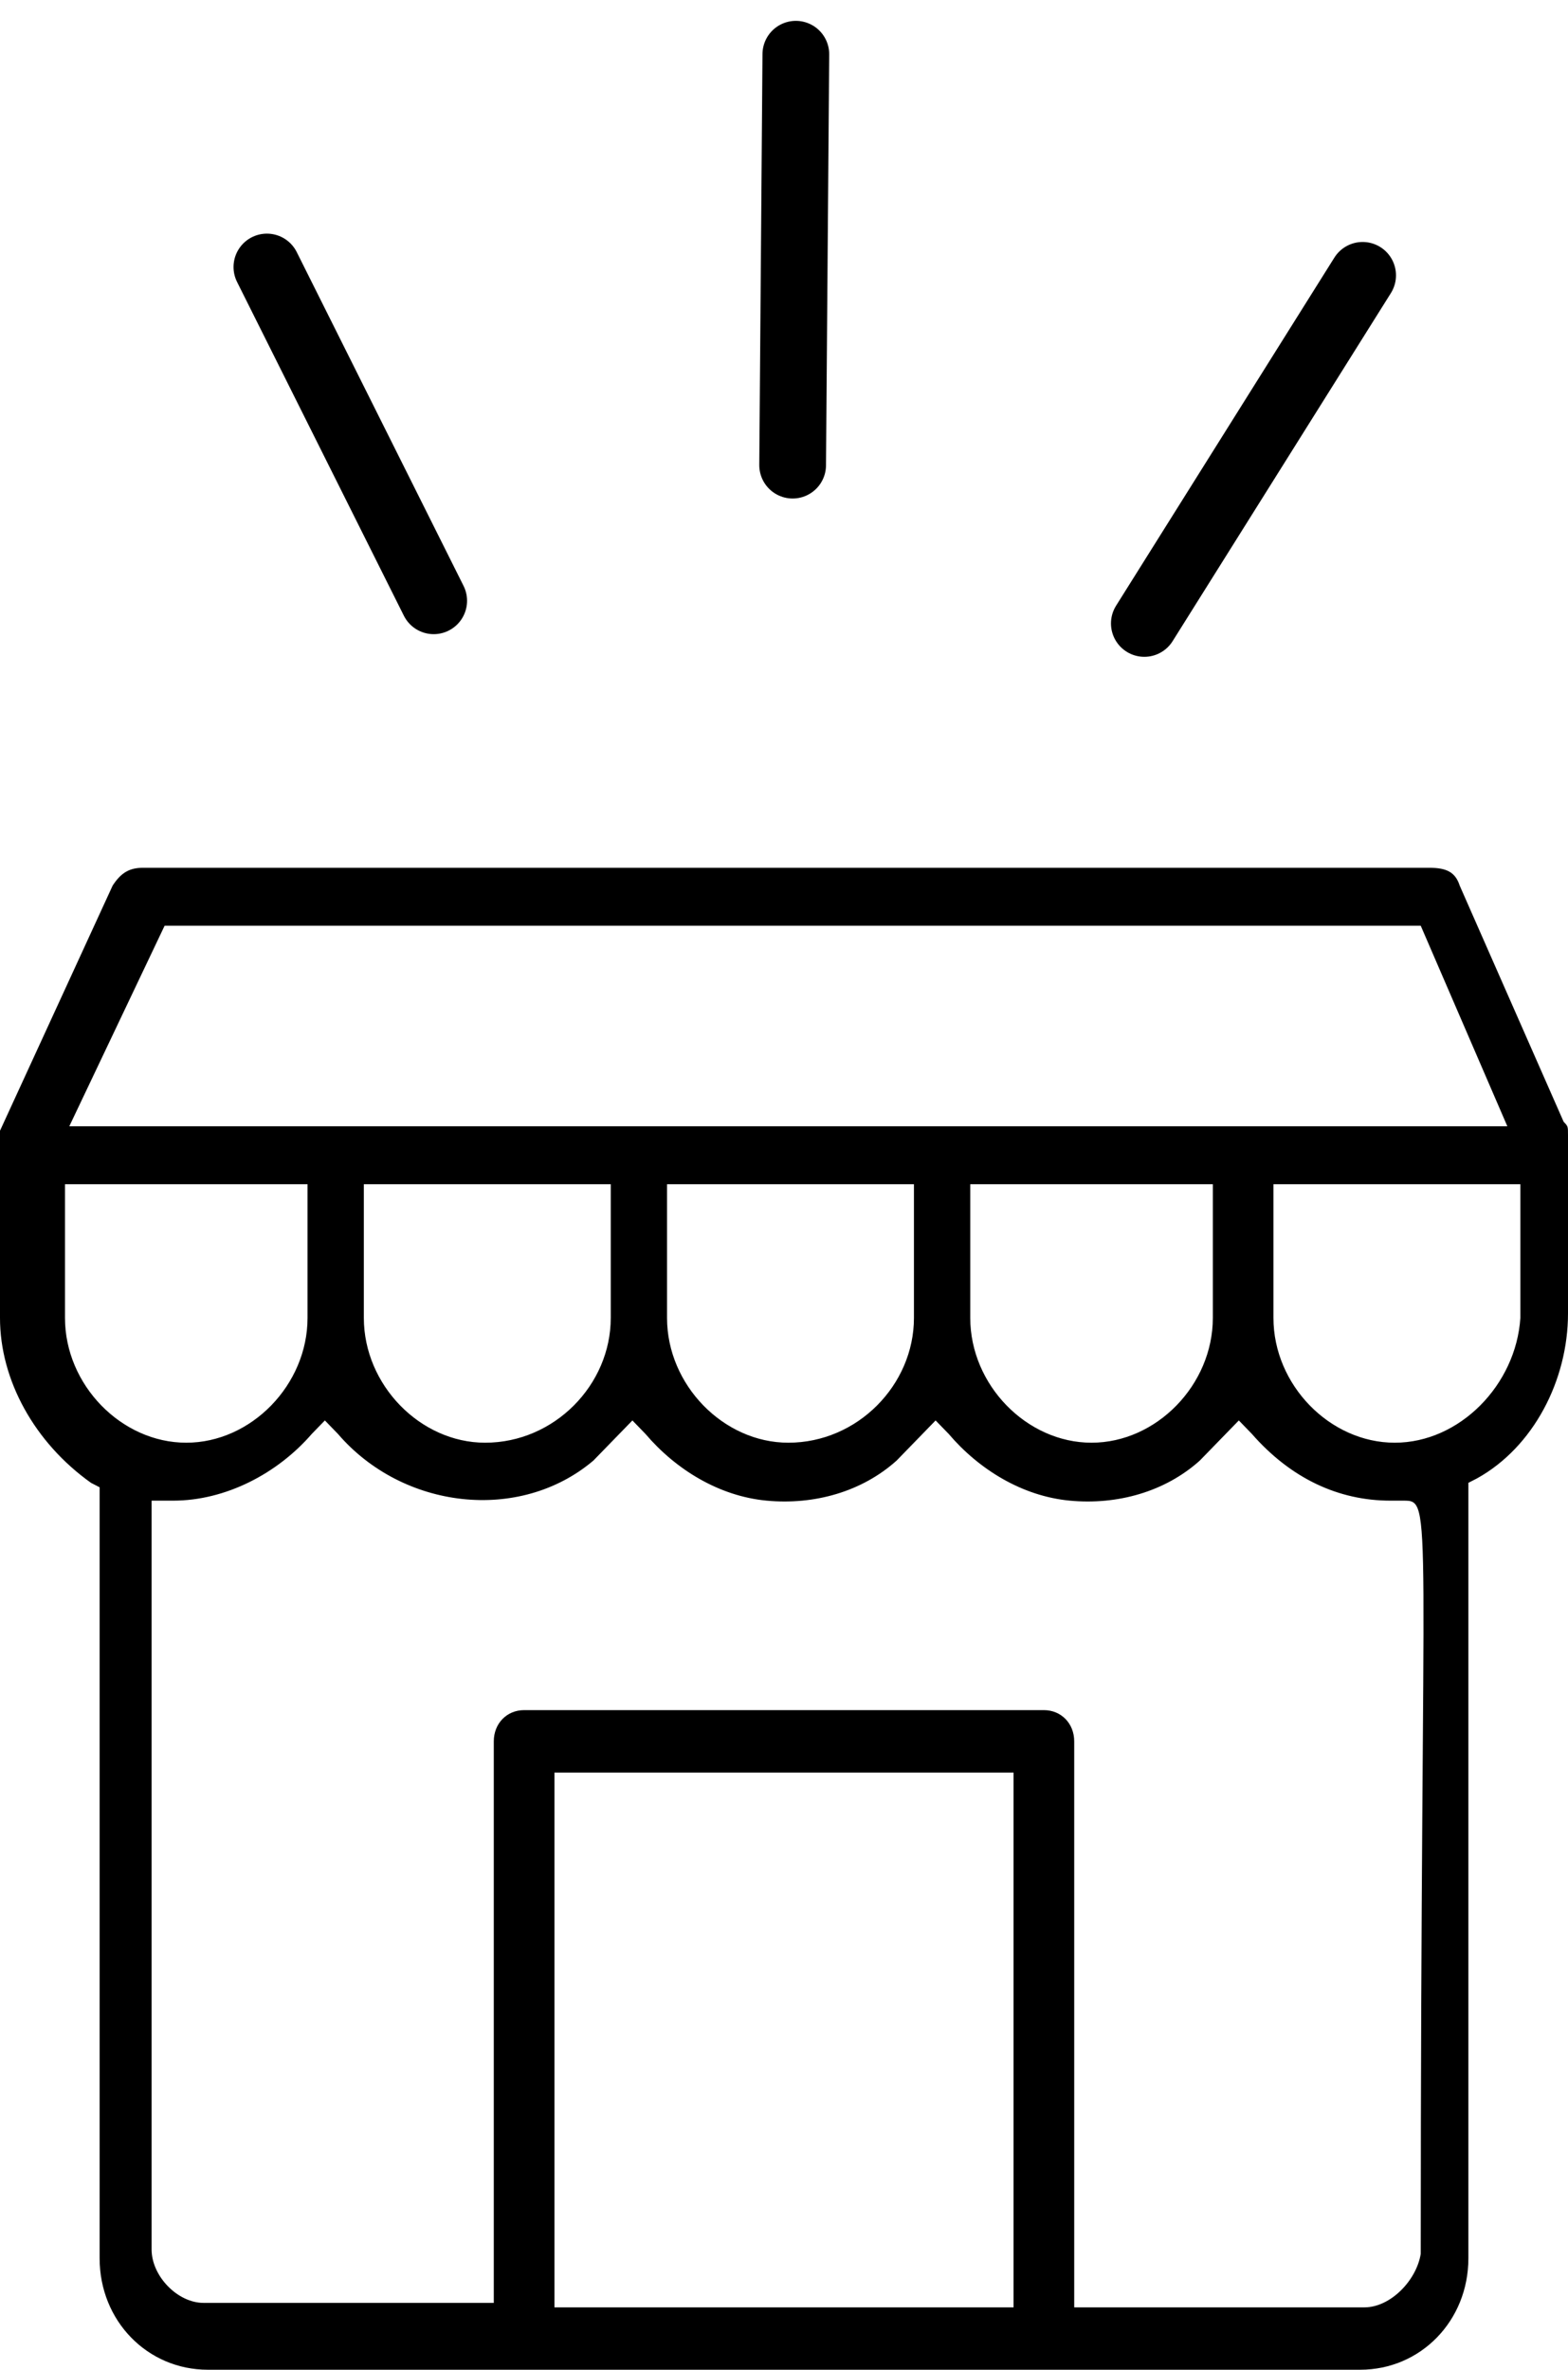 <svg width="47" height="71" viewBox="0 0 47 71" fill="none" xmlns="http://www.w3.org/2000/svg">
<path d="M43.754 26.534C43.624 26.134 43.365 26 42.845 26H4.285C3.895 26 3.635 26.134 3.376 26.534L0 33.878C0 33.878 0 34.012 0 34.145V39.487C0 41.356 1.039 43.225 2.727 44.427L2.986 44.561V67.662C2.986 69.531 4.414 71 6.232 71H40.768C42.586 71 44.014 69.531 44.014 67.662V44.427L44.273 44.294C45.961 43.359 47 41.356 47 39.353V34.012C47 33.745 47 33.745 46.87 33.611L43.754 26.534ZM4.934 27.736H42.586L45.182 33.745H2.077L4.934 27.736ZM36.354 35.481V39.487C36.354 41.49 34.666 43.225 32.718 43.225C30.771 43.225 29.083 41.49 29.083 39.487V36.015V35.481H29.472H36.354ZM27.395 35.481V39.487C27.395 41.49 25.707 43.225 23.63 43.225C21.682 43.225 19.994 41.49 19.994 39.487V35.481H27.395ZM18.307 35.481V39.487C18.307 41.49 16.619 43.225 14.541 43.225C12.594 43.225 10.906 41.49 10.906 39.487V35.481H18.307ZM1.948 39.487V36.015V35.481H2.337H9.218V39.487C9.218 41.49 7.53 43.225 5.583 43.225C3.635 43.225 1.948 41.49 1.948 39.487ZM30.511 69.131H16.619V53.107H30.381V69.131H30.511ZM40.898 69.131H32.199V52.172C32.199 51.638 31.809 51.237 31.29 51.237H15.71C15.191 51.237 14.801 51.638 14.801 52.172V68.997H6.102C5.323 68.997 4.544 68.196 4.544 67.395V44.961H5.193C6.751 44.961 8.309 44.16 9.348 42.959L9.738 42.558L10.127 42.959C12.075 45.228 15.58 45.629 17.787 43.76L18.956 42.558L19.345 42.959C20.254 44.027 21.552 44.828 22.981 44.961C24.409 45.095 25.837 44.694 26.876 43.76L28.044 42.558L28.434 42.959C29.343 44.027 30.641 44.828 32.069 44.961C33.497 45.095 34.925 44.694 35.964 43.76L37.133 42.558L37.522 42.959C38.691 44.294 40.119 44.961 41.677 44.961H42.066C42.975 44.961 42.586 44.961 42.586 67.528C42.456 68.329 41.677 69.131 40.898 69.131ZM45.572 39.487C45.442 41.49 43.754 43.225 41.807 43.225C39.859 43.225 38.171 41.49 38.171 39.487V35.481H45.572V39.487Z" fill="black"/>
<path d="M13 18L8 8" stroke="black" stroke-width="2" stroke-linecap="round"/>
<path d="M23.759 13.936L23.855 1.625" stroke="black" stroke-width="2" stroke-linecap="round"/>
<path d="M34.301 18.679L40.844 8.25" stroke="black" stroke-width="2" stroke-linecap="round"/>
</svg>
